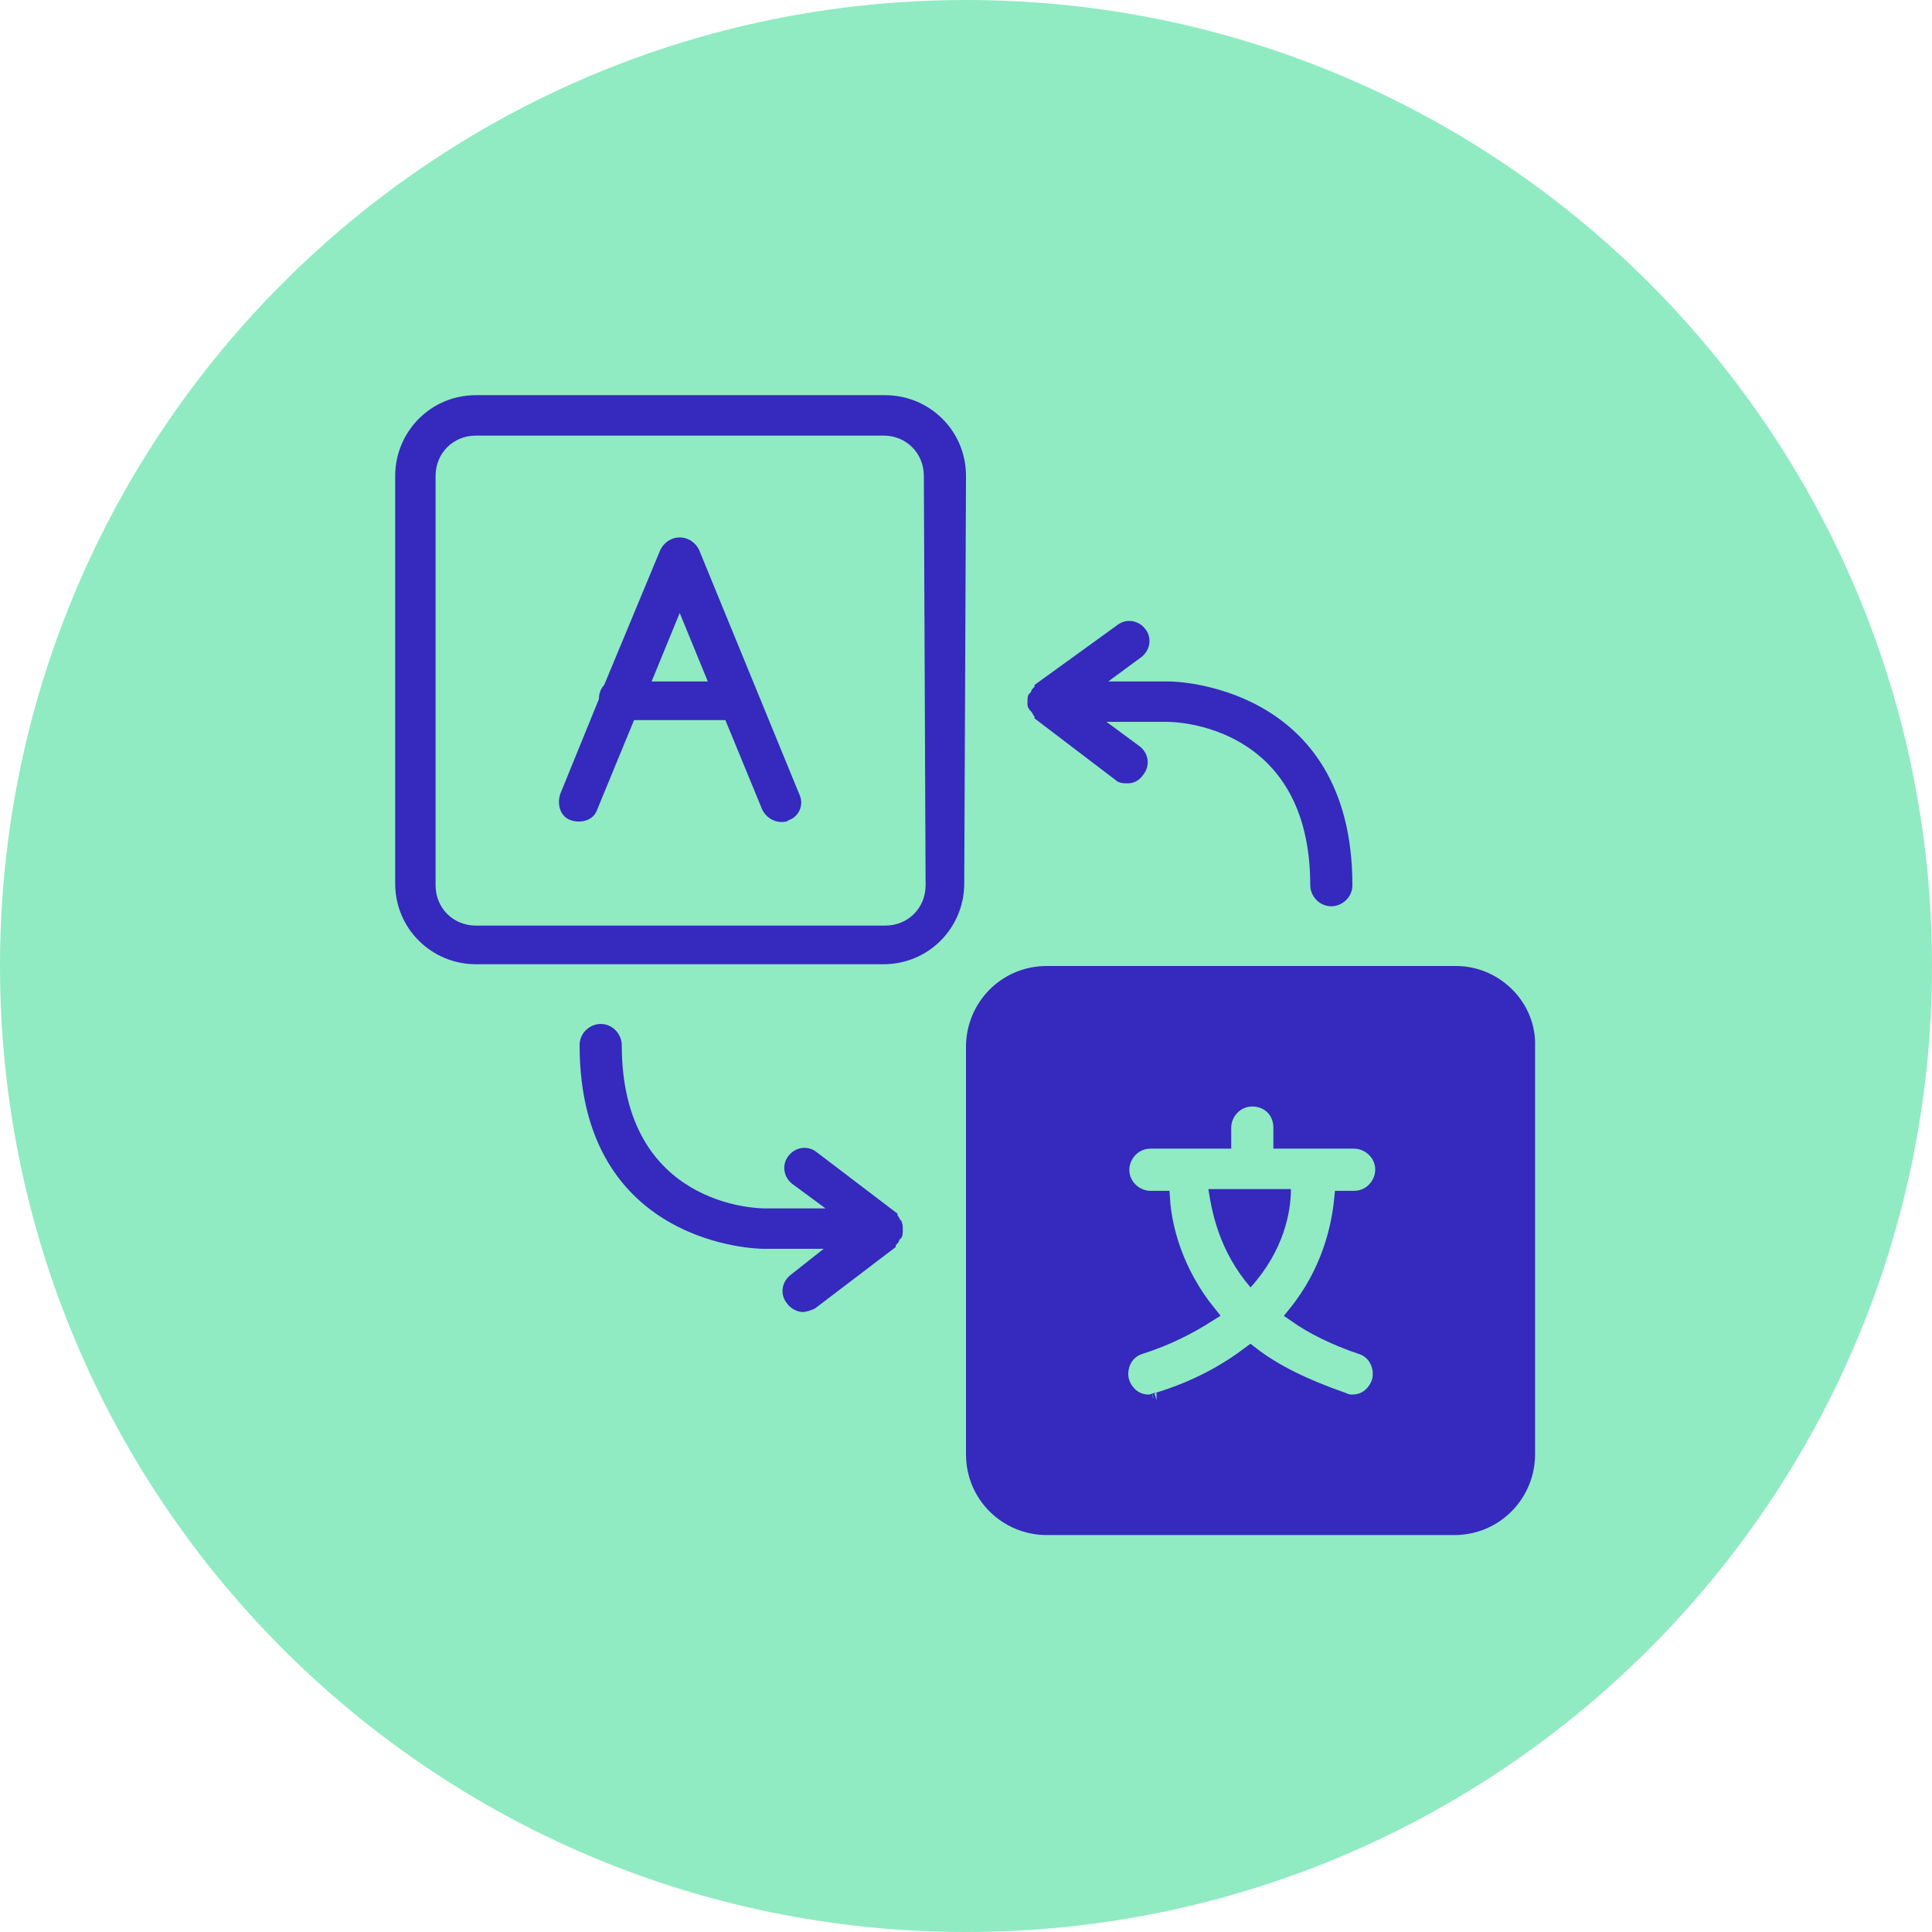 <?xml version="1.0"?>
<svg xmlns="http://www.w3.org/2000/svg" width="110" height="110" viewBox="0 0 110 110" fill="none">
<path d="M55 110C85.376 110 110 85.376 110 55C110 24.624 85.376 0 55 0C24.624 0 0 24.624 0 55C0 85.376 24.624 110 55 110Z" fill="#90EBC2"/>
<path d="M55 27.1C55 24.5 52.9 22.5 50.4 22.5H27.1C24.5 22.5 22.5 24.6 22.5 27.1V50.3C22.5 52.9 24.6 54.9 27.1 54.9H50.3C52.9 54.9 54.9 52.8 54.9 50.3L55 27.1ZM52.7 50.4C52.7 51.7 51.7 52.7 50.4 52.7H27.1C25.8 52.7 24.8 51.7 24.8 50.4V27.1C24.8 25.8 25.8 24.8 27.1 24.8H50.3C51.6 24.8 52.6 25.8 52.6 27.1L52.7 50.4Z" fill="#3529BE"/>
<path d="M86.9 59.58L86.9 59.59V59.6V82.8C86.9 85.031 85.117 86.9 82.8 86.9H59.6C57.369 86.9 55.5 85.117 55.5 82.8V59.6C55.5 57.369 57.283 55.5 59.6 55.5H82.9C85.128 55.5 86.989 57.376 86.9 59.58ZM78.564 78.786L78.57 78.772L78.574 78.758C78.85 77.93 78.453 76.924 77.558 76.626C76.039 76.119 74.754 75.472 73.824 74.818C75.733 72.456 76.299 69.926 76.461 68.3H77.1C78.103 68.3 78.8 67.449 78.8 66.6C78.8 65.597 77.949 64.9 77.1 64.9H73V64.2C73 63.224 72.276 62.5 71.3 62.5C70.297 62.5 69.6 63.351 69.6 64.2V64.9H65.5C64.497 64.9 63.8 65.751 63.8 66.6C63.8 67.603 64.651 68.3 65.5 68.3H66.117C66.224 69.95 66.868 72.454 68.752 74.79C67.685 75.466 66.45 76.118 64.849 76.623L64.849 76.623L64.842 76.626C63.947 76.924 63.55 77.93 63.826 78.758L63.83 78.772L63.836 78.786C64.1 79.447 64.666 79.9 65.4 79.9C65.494 79.9 65.579 79.879 65.622 79.867C65.67 79.854 65.719 79.837 65.753 79.826L65.758 79.824C65.794 79.812 65.816 79.805 65.834 79.8H65.874L65.946 79.778C68.141 79.11 69.81 78.174 71.192 77.137C72.519 78.171 74.267 79.016 76.407 79.762C76.525 79.819 76.633 79.856 76.739 79.878C76.851 79.9 76.942 79.9 76.994 79.9L77 79.9C77.734 79.9 78.3 79.447 78.564 78.786ZM65.852 79.795C65.851 79.796 65.85 79.796 65.848 79.796C65.851 79.796 65.852 79.795 65.852 79.795Z" fill="#3529BE" stroke="#3529BE"/>
<path d="M71.2 73.3C73.1 71.2 73.5 69 73.5 67.7H68.8C69 69 69.4 71.2 71.2 73.3Z" fill="#3529BE"/>
<path d="M39.8 31.3C39.6 30.9 39.2 30.6 38.7 30.6C38.2 30.6 37.8 30.9 37.6 31.3L34.4 39C34.2 39.2 34.1 39.5 34.1 39.8L31.9 45.2C31.7 45.8 31.9 46.5 32.5 46.7C33.1 46.9 33.8 46.7 34 46.1L36.1 41H41.3L43.4 46.1C43.6 46.5 44 46.8 44.5 46.8C44.6 46.8 44.8 46.8 44.9 46.7C45.5 46.5 45.8 45.8 45.5 45.2L39.8 31.3ZM37.1 38.8L38.7 34.9L40.3 38.8H37.1Z" fill="#3529BE"/>
<path d="M58.7 40.5C58.8 40.6 58.8 40.7 58.9 40.8C58.9 40.8 58.9 40.8 58.9 40.9L63.5 44.4C63.7 44.6 64 44.6 64.2 44.6C64.6 44.6 64.9 44.4 65.1 44.1C65.5 43.6 65.4 42.9 64.9 42.5L63 41.1H66.5C66.8 41.1 74.6 41.2 74.6 50.4C74.6 51 75.1 51.6 75.8 51.6C76.4 51.6 77 51.1 77 50.4C77 38.9 66.7 38.8 66.6 38.8H63.1L65 37.4C65.5 37 65.6 36.3 65.2 35.8C64.8 35.3 64.1 35.2 63.6 35.6L58.9 39C58.9 39 58.9 39 58.9 39.1C58.8 39.2 58.7 39.3 58.7 39.4L58.6 39.5C58.5 39.6 58.5 39.8 58.5 40C58.5 40.2 58.5 40.3 58.7 40.5C58.6 40.4 58.7 40.5 58.7 40.5Z" fill="#3529BE"/>
<path d="M51.3 69.5C51.2 69.4 51.2 69.3 51.1 69.2C51.1 69.2 51.1 69.2 51.1 69.1L46.5 65.6C46 65.2 45.3 65.3 44.9 65.8C44.5 66.3 44.6 67 45.1 67.4L47 68.8H43.5C43.2 68.8 35.4 68.7 35.4 59.5C35.4 58.9 34.9 58.3 34.2 58.3C33.6 58.3 33 58.8 33 59.5C33 71 43.3 71.1 43.4 71.1H46.9L45 72.6C44.5 73 44.4 73.7 44.8 74.2C45 74.5 45.4 74.7 45.7 74.7C45.9 74.7 46.2 74.6 46.4 74.5L51 71C51 71 51 71 51 70.9C51.1 70.8 51.2 70.7 51.2 70.6L51.3 70.5C51.4 70.4 51.4 70.2 51.4 70C51.4 69.8 51.4 69.7 51.3 69.5C51.4 69.6 51.4 69.5 51.3 69.5Z" fill="#3529BE"/>
</svg>
